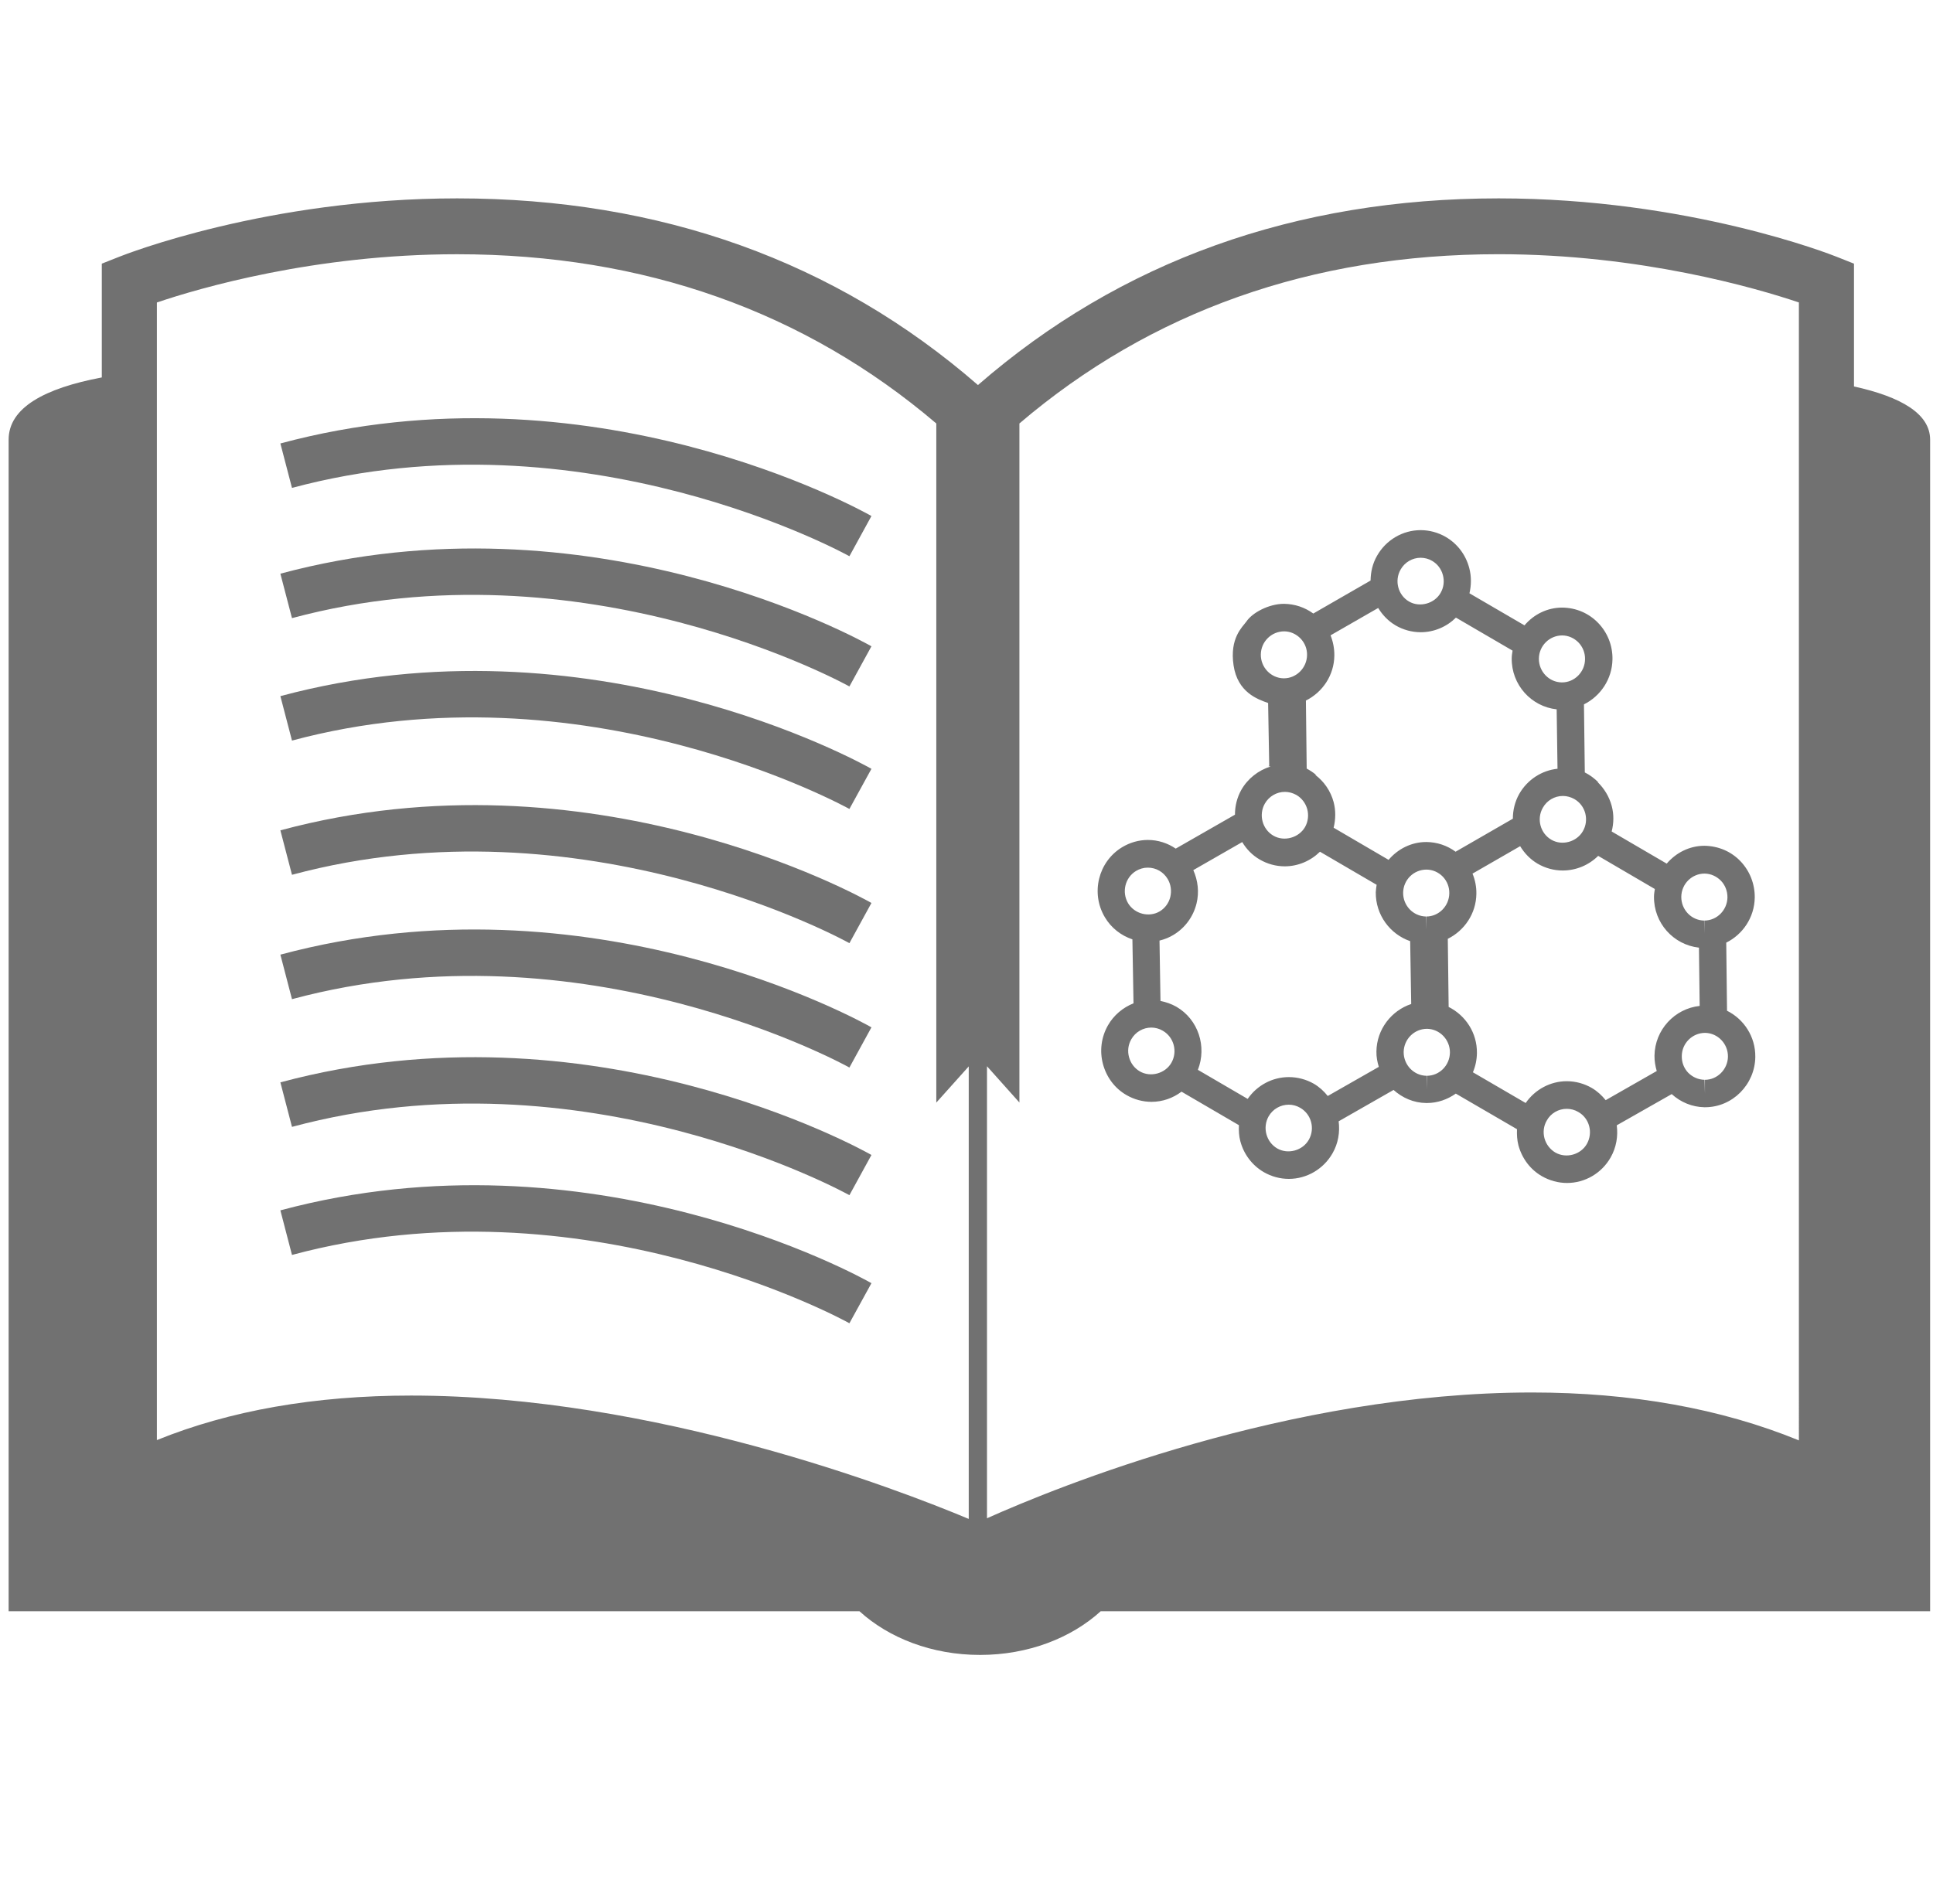 <?xml version="1.0" encoding="utf-8"?>
<!-- Generator: Adobe Illustrator 17.0.0, SVG Export Plug-In . SVG Version: 6.00 Build 0)  -->
<!DOCTYPE svg PUBLIC "-//W3C//DTD SVG 1.1//EN" "http://www.w3.org/Graphics/SVG/1.1/DTD/svg11.dtd">
<svg version="1.1" xmlns="http://www.w3.org/2000/svg" xmlns:xlink="http://www.w3.org/1999/xlink" x="0px" y="0px"
	 width="59.125px" height="58.25px" viewBox="0 0 59.125 58.25" enable-background="new 0 0 59.125 58.25" xml:space="preserve">
<g id="图层_1" display="none">
	<g display="inline">
		<path fill="#717171" d="M34.789,22.602l-6.328-1.799c-0.594-0.168-1.222-0.01-1.647,0.415l-6.008,6.008
			c-0.426,0.426-0.584,1.053-0.415,1.648l1.798,6.328c0.168,0.594,0.639,1.065,1.233,1.233l6.328,1.796
			c0.594,0.169,1.222,0.012,1.648-0.413l6.009-6.009c0.425-0.425,0.583-1.053,0.414-1.647l-1.799-6.329
			C35.851,23.24,35.382,22.771,34.789,22.602z"/>
		<path fill="#717171" d="M30.251,11.288c-1.51,0.086-3.43,0.66-3.43,0.66c-0.307,0.058-0.57,0.242-0.73,0.507
			c-0.16,0.264-0.202,0.587-0.114,0.89l1.494,5.257c0.169,0.594,0.638,1.063,1.231,1.232l6.329,1.799
			c0.594,0.169,1.221,0.012,1.646-0.414l4.944-4.944c0.245-0.246,0.359-0.594,0.308-0.945c-0.049-0.351-0.258-0.663-0.565-0.849
			c0,0-1.32-1.106-2.974-1.797C36.01,11.693,33.204,11.118,30.251,11.288z"/>
		<path fill="#717171" d="M13.707,25.574l4.727,1.342c0.594,0.169,1.22,0.012,1.646-0.414l6.01-6.009
			c0.424-0.425,0.582-1.053,0.413-1.647l-0.237-0.834l-1.163-4.091c-0.096-0.339-0.342-0.622-0.665-0.765
			c-0.323-0.144-0.69-0.134-0.995,0.028c0,0-1.266,0.502-2.474,1.309c-1.274,0.855-2.506,1.872-3.684,3.05
			c-1.15,1.151-2.14,2.369-2.966,3.644c-0.827,1.277-1.363,2.754-1.363,2.754c-0.15,0.303-0.153,0.665-0.008,0.982
			C13.094,25.239,13.373,25.479,13.707,25.574z"/>
		<path fill="#717171" d="M21.22,35.446l-1.798-6.329c-0.167-0.594-0.638-1.064-1.232-1.233l-0.351-0.1l-4.614-1.311
			c-0.307-0.087-0.633-0.044-0.899,0.119c-0.265,0.163-0.447,0.432-0.502,0.742c0,0-0.424,1.554-0.507,2.878
			c-0.193,3.081-0.325,6.653,0.592,8.988c0.701,1.78,1.707,2.991,1.707,2.991c0.179,0.316,0.495,0.534,0.85,0.589
			c0.355,0.054,0.709-0.059,0.958-0.307l5.382-5.381C21.23,36.667,21.39,36.04,21.22,35.446z"/>
		<path fill="#717171" d="M44.184,17.3c-0.186-0.307-0.498-0.515-0.85-0.566c-0.351-0.049-0.698,0.065-0.943,0.309l-4.945,4.944
			c-0.425,0.426-0.583,1.053-0.415,1.648l1.8,6.328c0.168,0.593,0.639,1.063,1.232,1.231l5.257,1.494
			c0.305,0.087,0.627,0.045,0.891-0.114c0.264-0.16,0.448-0.424,0.506-0.729c0,0,0.574-1.921,0.661-3.431
			c0.17-2.953-0.405-5.76-1.398-8.142C45.289,18.621,44.184,17.3,44.184,17.3z"/>
		<path fill="#717171" d="M44.746,33.563L40.654,32.4l-0.834-0.238c-0.594-0.169-1.221-0.01-1.646,0.414l-6.01,6.01
			c-0.425,0.424-0.583,1.053-0.414,1.646l1.342,4.727c0.095,0.334,0.335,0.612,0.652,0.758c0.316,0.145,0.677,0.142,0.981-0.008
			c0,0,1.477-0.537,2.754-1.362c1.275-0.826,2.493-1.817,3.645-2.968c1.177-1.178,2.195-2.409,3.049-3.684
			c0.808-1.207,1.31-2.474,1.31-2.474c0.16-0.305,0.171-0.67,0.027-0.994C45.367,33.904,45.085,33.659,44.746,33.563z"/>
		<path fill="#717171" d="M30.881,40.827l-0.099-0.351c-0.169-0.594-0.639-1.065-1.233-1.233l-6.33-1.797
			c-0.593-0.169-1.221-0.011-1.646,0.415l-5.382,5.382c-0.248,0.248-0.362,0.602-0.307,0.958c0.057,0.355,0.274,0.671,0.59,0.85
			c0,0,1.211,1.007,2.991,1.707c2.334,0.918,5.907,0.785,8.988,0.593c1.323-0.084,2.877-0.508,2.877-0.508
			c0.311-0.056,0.579-0.236,0.743-0.502c0.163-0.267,0.206-0.591,0.118-0.9L30.881,40.827z"/>
		<path fill="#717171" d="M45.863,18.111c0,0,2.73-0.91,3.524-1.479c0.797-0.569,2.389-3.526,2.389-4.436s0.455-1.819-1.479-3.753
			c-1.933-1.933-2.844-1.479-3.752-1.479c-0.911,0-3.867,1.593-4.436,2.388c-0.569,0.796-1.479,3.526-1.479,3.526
			s2.274,1.365,3.071,2.161C44.498,15.835,45.863,18.111,45.863,18.111z"/>
		<path fill="#717171" d="M18.455,4.783l7.608,2.17c0,0,0.825,2.164,0.998,3.669c4.056-1.4,7.524-0.357,7.524-0.357l-1.034-4.766
			c-0.773-3.562-4.27-5.82-7.848-5.067l-7.129,1.501c-0.663,0.14-1.148,0.712-1.176,1.388C17.371,3.994,17.806,4.599,18.455,4.783z"
			/>
		<path fill="#717171" d="M53.284,25.231l-4.766-1.034c0,0,1.043,3.468-0.357,7.524c1.504,0.172,3.668,0.997,3.668,0.997l2.17,7.609
			c0.185,0.647,0.789,1.084,1.464,1.056c0.675-0.029,1.247-0.513,1.387-1.176l1.501-7.129
			C59.104,29.501,56.846,26.003,53.284,25.231z"/>
		<path fill="#717171" d="M5.72,28.874c-1.739-0.291-3.357,1.032-3.61,1.716l-1.329,3.59c-0.225,0.606-0.095,1.286,0.336,1.768
			c0.431,0.481,1.094,0.685,1.72,0.528l7.229-1.806c-0.725-2.174,0-5.217,0-5.217L5.72,28.874z"/>
		<path fill="#717171" d="M28.885,48.271c0,0-3.043,0.725-5.216,0l-1.808,7.229c-0.156,0.627,0.047,1.289,0.529,1.72
			c0.481,0.432,1.161,0.562,1.769,0.337l3.589-1.33c0.683-0.253,2.007-1.87,1.716-3.61L28.885,48.271z"/>
	</g>
</g>
<g id="图层_2" display="none">
	
		<path display="inline" fill="none" stroke="#717171" stroke-width="5.284" stroke-linecap="round" stroke-linejoin="round" stroke-miterlimit="133.333" d="
		M6.274,13.705l8.205-4.102c1.488-0.744,3.238-0.744,4.726,0l3.758,1.879c4.463,2.231,9.715,2.231,14.178,0l3.758-1.879
		c1.487-0.744,3.238-0.744,4.726,0l8.205,4.102 M6.274,25.593l8.205-4.102c1.488-0.744,3.238-0.744,4.726,0l3.758,1.879
		c4.463,2.231,9.715,2.231,14.178,0l3.758-1.879c1.487-0.744,3.238-0.744,4.726,0l8.205,4.102 M6.274,37.482l8.205-4.102
		c1.488-0.744,3.238-0.744,4.726,0l3.758,1.879c4.463,2.231,9.715,2.231,14.178,0l3.758-1.879c1.487-0.744,3.238-0.744,4.726,0
		l8.205,4.102 M6.274,49.371l8.205-4.102c1.488-0.744,3.238-0.744,4.726,0l3.758,1.879c4.463,2.231,9.715,2.231,14.178,0
		l3.758-1.879c1.487-0.744,3.238-0.744,4.726,0l8.205,4.102"/>
</g>
<g id="图层_3">
	<g>
		<g>
			<path fill="#717171" d="M56.708,11.823V8.066l-0.534-0.212c-0.181-0.072-4.533-1.785-10.335-1.785
				c-6.216,0-11.57,1.921-15.926,5.711c-4.356-3.789-9.711-5.711-15.928-5.711c-5.804,0-10.154,1.713-10.335,1.785L3.114,8.066
				v3.481c-1.756,0.332-2.85,0.928-2.85,1.904c0,5.07,0,35.843,0,35.843h26.025c0.9,0.819,2.215,1.336,3.689,1.336
				c1.47,0,2.787-0.517,3.689-1.336h25.37c0,0,0-34.066,0-35.843C59.036,12.657,58.15,12.142,56.708,11.823z M29.631,46.469
				c-2.161-0.906-9.603-3.774-17.056-3.774c-2.942,0-5.551,0.459-7.776,1.362V9.254c1.298-0.44,4.832-1.476,9.184-1.476
				c5.721,0,10.64,1.756,14.656,5.178v20.776l0.992-1.107V46.469z M55.023,44.066c-2.385-0.976-5.126-1.465-8.165-1.465
				c-7.447,0-14.536,2.893-16.669,3.848V32.62l0.992,1.11V12.955c4.016-3.424,8.932-5.178,14.656-5.178
				c4.337,0,7.886,1.038,9.186,1.476L55.023,44.066L55.023,44.066z"/>
			<path fill="#717171" d="M44.939,17.373c-0.108-0.404-0.362-0.739-0.719-0.947c-0.233-0.135-0.499-0.207-0.766-0.207
				c-0.549,0-1.059,0.299-1.334,0.784c-0.138,0.239-0.194,0.498-0.198,0.758L40.17,18.77c-0.256-0.186-0.559-0.292-0.897-0.297
				c-0.46,0-0.971,0.271-1.152,0.546c-0.125,0.171-0.512,0.504-0.39,1.334c0.123,0.83,0.736,1.042,1.057,1.154l0.034,1.921
				c-0.011,0.004-0.017,0.008-0.028,0.011l0.069,0.011c-0.372,0.116-0.697,0.368-0.895,0.716c-0.134,0.239-0.194,0.498-0.194,0.758
				l-1.812,1.038c-0.248-0.169-0.544-0.265-0.85-0.265c-0.278,0-0.551,0.078-0.792,0.224c-0.728,0.443-0.964,1.404-0.525,2.141
				c0.192,0.326,0.497,0.561,0.842,0.676l0.034,1.957c-0.323,0.129-0.605,0.362-0.783,0.676c-0.205,0.362-0.258,0.784-0.151,1.184
				c0.11,0.404,0.361,0.741,0.719,0.947c0.233,0.135,0.501,0.207,0.766,0.207c0.336,0,0.657-0.114,0.917-0.311l1.756,1.025
				c-0.007,0.161,0,0.326,0.043,0.489c0.106,0.4,0.361,0.739,0.717,0.947c0.233,0.135,0.499,0.207,0.768,0.207
				c0.549,0,1.061-0.301,1.336-0.784c0.176-0.307,0.228-0.648,0.187-0.978l1.679-0.959c0.269,0.241,0.615,0.396,0.999,0.4h0.021
				c0.329,0,0.631-0.11,0.884-0.288l1.872,1.089c-0.007,0.165,0.002,0.33,0.043,0.491c0.11,0.404,0.362,0.741,0.719,0.947
				c0.233,0.133,0.501,0.207,0.766,0.207c0.551,0,1.061-0.297,1.336-0.781c0.176-0.311,0.23-0.652,0.187-0.983l1.681-0.955
				c0.275,0.25,0.624,0.394,0.996,0.402h0.026c0.835,0,1.524-0.692,1.535-1.539c0.007-0.618-0.346-1.154-0.865-1.413l-0.024-2.084
				c0.506-0.25,0.863-0.771,0.872-1.379c0.004-0.417-0.151-0.811-0.435-1.11c-0.286-0.299-0.671-0.466-1.102-0.474
				c-0.463,0-0.874,0.216-1.156,0.546l-1.683-0.983c0.065-0.256,0.071-0.523,0-0.786c-0.077-0.282-0.228-0.529-0.431-0.726
				c0.007,0,0.015,0.004,0.022,0.006c-0.12-0.119-0.26-0.225-0.413-0.301l-0.026-2.082c0.506-0.252,0.863-0.773,0.872-1.379
				c0.007-0.417-0.149-0.811-0.433-1.108c-0.288-0.299-0.671-0.468-1.102-0.474c-0.463,0-0.876,0.212-1.156,0.544l-1.683-0.981
				C45.004,17.904,45.01,17.636,44.939,17.373z M42.841,17.424c0.125-0.222,0.359-0.36,0.613-0.36c0.121,0,0.245,0.032,0.351,0.095
				c0.164,0.095,0.28,0.25,0.329,0.434c0.05,0.186,0.026,0.379-0.069,0.544c-0.187,0.33-0.639,0.457-0.968,0.265
				C42.762,18.207,42.645,17.765,42.841,17.424z M38.565,20.024c0.004-0.39,0.321-0.709,0.717-0.709l0,0
				c0.187,0.002,0.362,0.08,0.497,0.218c0.131,0.136,0.204,0.316,0.2,0.51c-0.007,0.39-0.325,0.709-0.708,0.709h-0.009
				C38.874,20.746,38.56,20.418,38.565,20.024z M38.687,24.586c0.127-0.222,0.361-0.36,0.616-0.36c0.12,0,0.241,0.034,0.351,0.095
				c0.164,0.097,0.28,0.25,0.332,0.436c0.047,0.184,0.026,0.379-0.069,0.546c-0.189,0.328-0.639,0.455-0.968,0.263
				C38.61,25.369,38.494,24.929,38.687,24.586z M34.504,27.631c-0.198-0.339-0.092-0.781,0.243-0.985
				c0.11-0.066,0.233-0.102,0.361-0.102c0.252,0,0.48,0.131,0.609,0.349c0.097,0.165,0.123,0.358,0.08,0.544
				c-0.045,0.188-0.161,0.345-0.321,0.443C35.147,28.077,34.701,27.961,34.504,27.631z M35.831,32.512
				c-0.187,0.33-0.637,0.457-0.968,0.265c-0.164-0.097-0.278-0.248-0.329-0.434s-0.028-0.379,0.069-0.548
				c0.125-0.222,0.361-0.358,0.613-0.358c0.12,0,0.245,0.034,0.351,0.097C35.907,31.73,36.025,32.169,35.831,32.512z M40.033,34.869
				c-0.187,0.33-0.635,0.457-0.968,0.265c-0.164-0.097-0.278-0.25-0.329-0.434c-0.05-0.186-0.026-0.379,0.067-0.546
				c0.127-0.222,0.362-0.358,0.616-0.358c0.121,0,0.243,0.032,0.349,0.095C40.112,34.087,40.228,34.526,40.033,34.869z
				 M42.101,32.169c-0.004,0.167,0.028,0.322,0.073,0.47l-1.562,0.891c-0.116-0.146-0.258-0.277-0.426-0.375
				c-0.233-0.133-0.499-0.203-0.764-0.203c-0.504,0-0.973,0.252-1.259,0.667L36.64,32.73c0.278-0.711,0.015-1.539-0.656-1.929
				c-0.153-0.087-0.316-0.144-0.488-0.178l-0.03-1.847c0.153-0.038,0.299-0.095,0.433-0.178c0.351-0.214,0.601-0.555,0.7-0.959
				c0.084-0.345,0.043-0.699-0.099-1.019l1.496-0.858c0.127,0.212,0.306,0.402,0.536,0.534c0.233,0.136,0.497,0.208,0.766,0.208
				c0.405,0,0.792-0.167,1.076-0.447l1.733,1.012c-0.011,0.074-0.022,0.152-0.026,0.229c-0.007,0.693,0.437,1.283,1.052,1.495
				l0.032,1.923C42.559,30.917,42.109,31.491,42.101,32.169z M42.918,27.311c0.006-0.392,0.321-0.707,0.715-0.707l0,0
				c0.192,0.002,0.366,0.08,0.499,0.216c0.131,0.138,0.202,0.318,0.198,0.512c-0.006,0.388-0.321,0.707-0.704,0.707v0.396
				l-0.009-0.396C43.226,28.031,42.914,27.707,42.918,27.311z M43.642,32.912v0.421l-0.009-0.421
				c-0.39-0.006-0.702-0.333-0.699-0.728c0.007-0.39,0.321-0.709,0.715-0.709c0.39,0.006,0.704,0.333,0.7,0.728
				C44.343,32.594,44.029,32.912,43.642,32.912z M48.538,34.996c-0.187,0.33-0.633,0.455-0.966,0.263
				c-0.163-0.097-0.28-0.252-0.331-0.434c-0.049-0.186-0.026-0.379,0.069-0.542c0.123-0.225,0.359-0.36,0.613-0.36
				c0.121,0,0.245,0.032,0.351,0.095C48.618,34.212,48.732,34.651,48.538,34.996z M52.853,32.328
				c-0.007,0.388-0.325,0.707-0.704,0.707v0.421l-0.011-0.421c-0.191-0.004-0.366-0.081-0.501-0.216
				c-0.131-0.138-0.2-0.318-0.196-0.513c0.004-0.388,0.321-0.707,0.715-0.707C52.543,31.606,52.858,31.932,52.853,32.328z
				 M52.137,26.726c0.191,0.002,0.366,0.081,0.501,0.218c0.131,0.136,0.2,0.316,0.2,0.51c-0.007,0.39-0.321,0.709-0.708,0.709v0.396
				l-0.007-0.396c-0.39-0.006-0.7-0.333-0.697-0.726C51.43,27.044,51.747,26.726,52.137,26.726z M48.884,26.184l1.733,1.014
				c-0.011,0.074-0.026,0.152-0.026,0.229c-0.011,0.811,0.594,1.478,1.375,1.565l0.022,1.783c-0.764,0.081-1.371,0.729-1.382,1.523
				c-0.002,0.165,0.026,0.318,0.069,0.468l-1.562,0.892c-0.116-0.144-0.256-0.275-0.424-0.373c-0.233-0.135-0.499-0.207-0.766-0.207
				c-0.504,0-0.973,0.256-1.257,0.667l-1.614-0.94c0.077-0.182,0.12-0.379,0.123-0.589c0.007-0.618-0.347-1.15-0.865-1.41
				l-0.026-2.084c0.508-0.252,0.867-0.771,0.874-1.379c0.004-0.214-0.039-0.424-0.118-0.616l1.457-0.839
				c0.131,0.214,0.306,0.402,0.536,0.536c0.233,0.136,0.499,0.208,0.766,0.208C48.213,26.631,48.598,26.466,48.884,26.184z
				 M48.489,24.882c0.047,0.186,0.024,0.379-0.073,0.546c-0.187,0.328-0.635,0.455-0.964,0.263c-0.34-0.197-0.456-0.637-0.262-0.978
				c0.125-0.224,0.359-0.362,0.615-0.362c0.12,0,0.243,0.034,0.351,0.095C48.323,24.543,48.439,24.696,48.489,24.882z M47.785,19.44
				c0.189,0.002,0.364,0.08,0.499,0.218c0.129,0.136,0.202,0.318,0.198,0.51c-0.004,0.39-0.321,0.709-0.704,0.709h-0.011
				c-0.387-0.006-0.7-0.332-0.697-0.728C47.075,19.759,47.391,19.44,47.785,19.44z M46.265,19.905
				c-0.011,0.076-0.026,0.153-0.026,0.233c-0.011,0.811,0.598,1.48,1.375,1.563l0.026,1.817c0.004,0,0.006,0,0.007,0
				c-0.489,0.049-0.93,0.335-1.179,0.773c-0.133,0.237-0.194,0.498-0.194,0.756l-1.752,1.01c-0.256-0.188-0.562-0.294-0.895-0.297
				c-0.461,0-0.872,0.214-1.154,0.546l-1.681-0.983c0.062-0.254,0.069-0.523,0-0.784c-0.092-0.341-0.291-0.629-0.566-0.836
				l0.035,0.008c-0.09-0.076-0.189-0.142-0.293-0.197l-0.024-2.082c0.506-0.252,0.863-0.769,0.87-1.377
				c0.002-0.216-0.039-0.424-0.116-0.618l1.457-0.837c0.129,0.212,0.306,0.4,0.534,0.534c0.233,0.136,0.501,0.208,0.766,0.208
				c0.407,0,0.794-0.165,1.078-0.447L46.265,19.905z"/>
			<path fill="#717171" d="M8.576,13.567l0.355,1.36c8.932-2.401,16.968,2.044,17.05,2.09l0.674-1.23
				C26.31,15.59,18.059,11.014,8.576,13.567z"/>
			<path fill="#717171" d="M8.576,17.551l0.355,1.36c8.932-2.404,16.968,2.044,17.05,2.09l0.674-1.228
				C26.31,19.575,18.059,15.001,8.576,17.551z"/>
			<path fill="#717171" d="M8.576,21.297l0.355,1.36c8.932-2.399,16.968,2.048,17.05,2.092l0.674-1.228
				C26.31,23.325,18.059,18.749,8.576,21.297z"/>
			<path fill="#717171" d="M8.576,25.403l0.355,1.36c8.932-2.403,16.968,2.044,17.05,2.092l0.674-1.23
				C26.31,27.427,18.059,22.851,8.576,25.403z"/>
			<path fill="#717171" d="M8.576,29.206l0.355,1.362c8.932-2.403,16.968,2.044,17.05,2.092l0.674-1.23
				C26.31,31.231,18.059,26.659,8.576,29.206z"/>
			<path fill="#717171" d="M8.576,33.113l0.355,1.362c8.932-2.406,16.968,2.043,17.05,2.09l0.674-1.23
				C26.31,35.136,18.059,30.566,8.576,33.113z"/>
			<path fill="#717171" d="M8.576,37.029l0.355,1.364c8.932-2.404,16.968,2.043,17.05,2.09l0.674-1.226
				C26.31,39.057,18.059,34.483,8.576,37.029z"/>
		</g>
	</g>
</g>
</svg>
